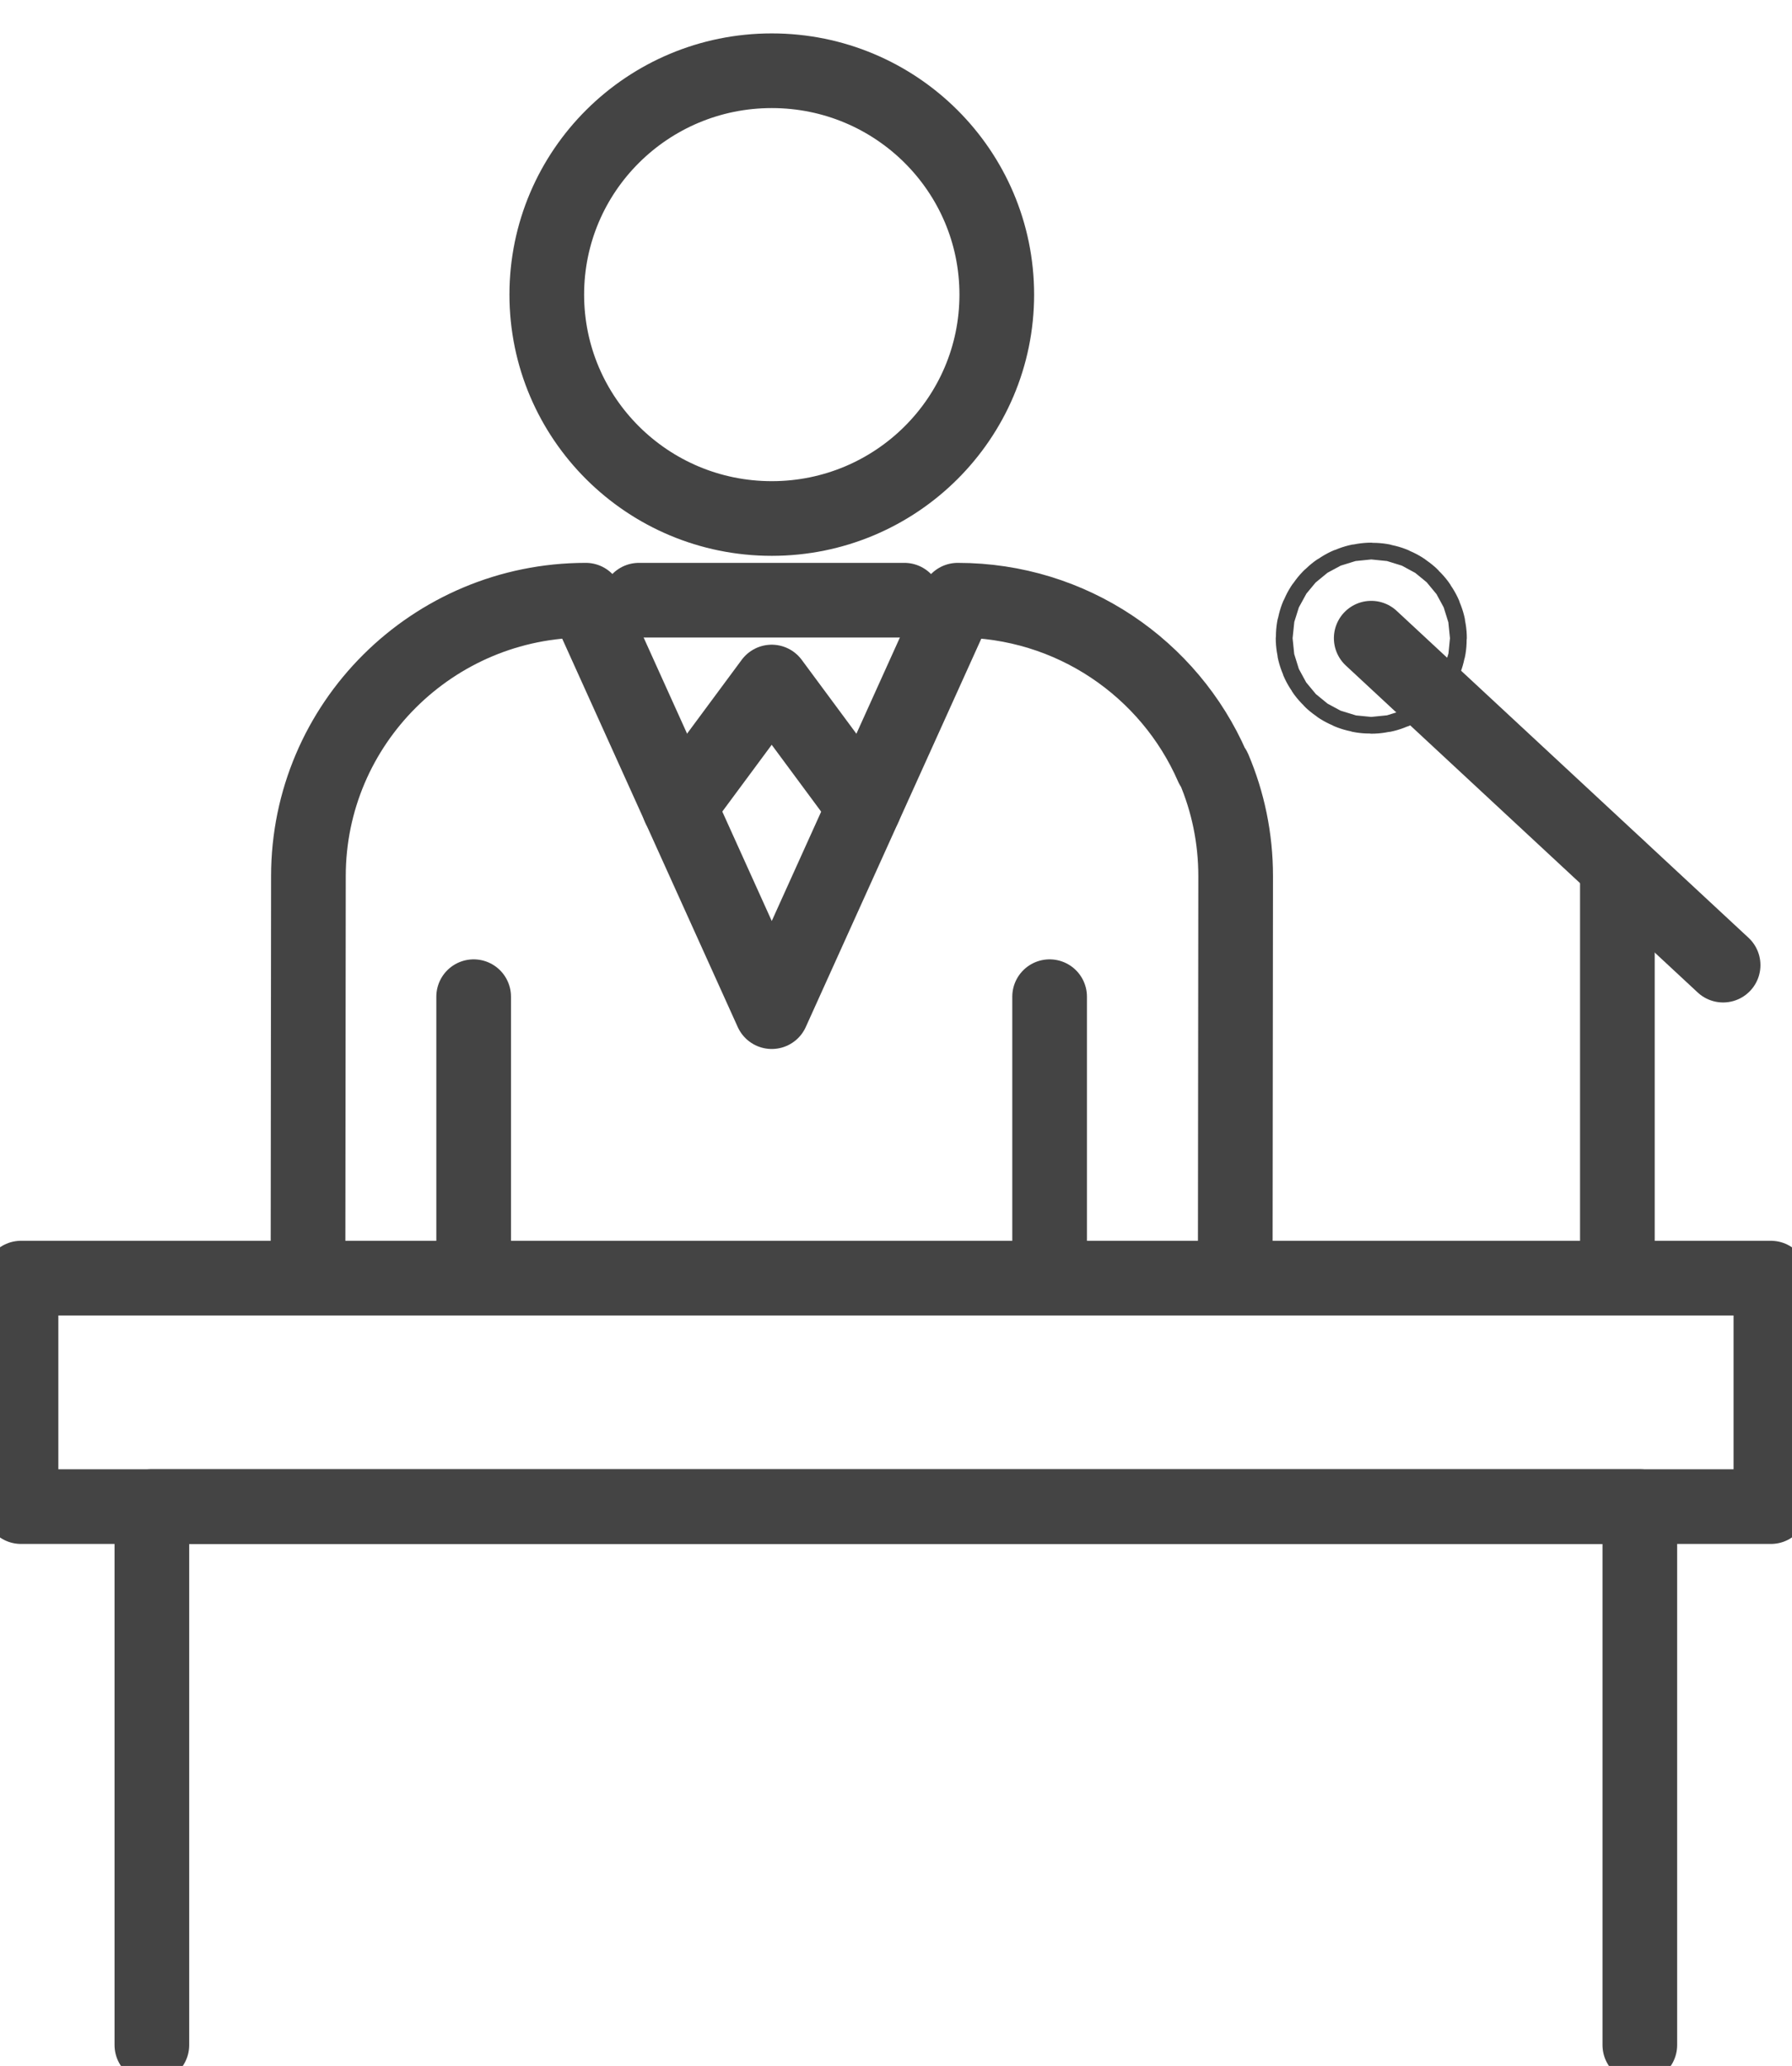<?xml version="1.0" encoding="UTF-8"?>
<svg xmlns="http://www.w3.org/2000/svg" width="72" height="83" viewBox="0 0 72 83" fill="none">
  <g clip-path="url(#clip0_4882_15651)">
    <path d="M71.152 51.349H0.844V60.528H71.152V51.349Z" stroke="#444444" stroke-width="3" stroke-linecap="round" stroke-linejoin="round"></path>
    <path d="M6.102 82.158V60.528H65.886V82.158" stroke="#444444" stroke-width="3" stroke-linecap="round" stroke-linejoin="round"></path>
    <path d="M64.984 51.349V34.835" stroke="#444444" stroke-width="3" stroke-linecap="round" stroke-linejoin="round"></path>
    <path d="M69.232 38.774L55.094 25.639" stroke="#444444" stroke-width="3" stroke-linecap="round" stroke-linejoin="round"></path>
    <path d="M55.096 25.976C55.283 25.976 55.435 25.825 55.435 25.639C55.435 25.453 55.283 25.302 55.096 25.302C54.909 25.302 54.758 25.453 54.758 25.639C54.758 25.825 54.909 25.976 55.096 25.976Z" stroke="#444444" stroke-width="7" stroke-linecap="round" stroke-linejoin="round"></path>
    <path d="M19.031 51.349V40.042" stroke="#444444" stroke-width="3" stroke-linecap="round" stroke-linejoin="round"></path>
    <path d="M42.172 51.349V40.042" stroke="#444444" stroke-width="3" stroke-linecap="round" stroke-linejoin="round"></path>
    <path d="M12.375 51.349L12.392 35.2C12.392 29.079 17.383 24.113 23.536 24.113L31.008 40.643L38.48 24.113C43.06 24.113 46.99 26.862 48.705 30.79L48.773 30.885C49.337 32.209 49.647 33.668 49.647 35.2L49.63 51.349" stroke="#444444" stroke-width="3" stroke-linecap="round" stroke-linejoin="round"></path>
    <path d="M25.672 24.113H36.336" stroke="#444444" stroke-width="3" stroke-linecap="round" stroke-linejoin="round"></path>
    <path d="M27.289 32.423L31.006 27.401L34.722 32.423" stroke="#444444" stroke-width="3" stroke-linecap="round" stroke-linejoin="round"></path>
    <path d="M31.009 20.831C36.002 20.831 40.049 16.803 40.049 11.836C40.049 6.869 36.002 2.842 31.009 2.842C26.016 2.842 21.969 6.869 21.969 11.836C21.969 16.803 26.016 20.831 31.009 20.831Z" stroke="#444444" stroke-width="3" stroke-linecap="round" stroke-linejoin="round"></path>
  </g>
  <defs>
    <clipPath id="clip0_4882_15651">
      <rect width="72" height="83" fill="white"></rect>
    </clipPath>
  </defs>
</svg>

